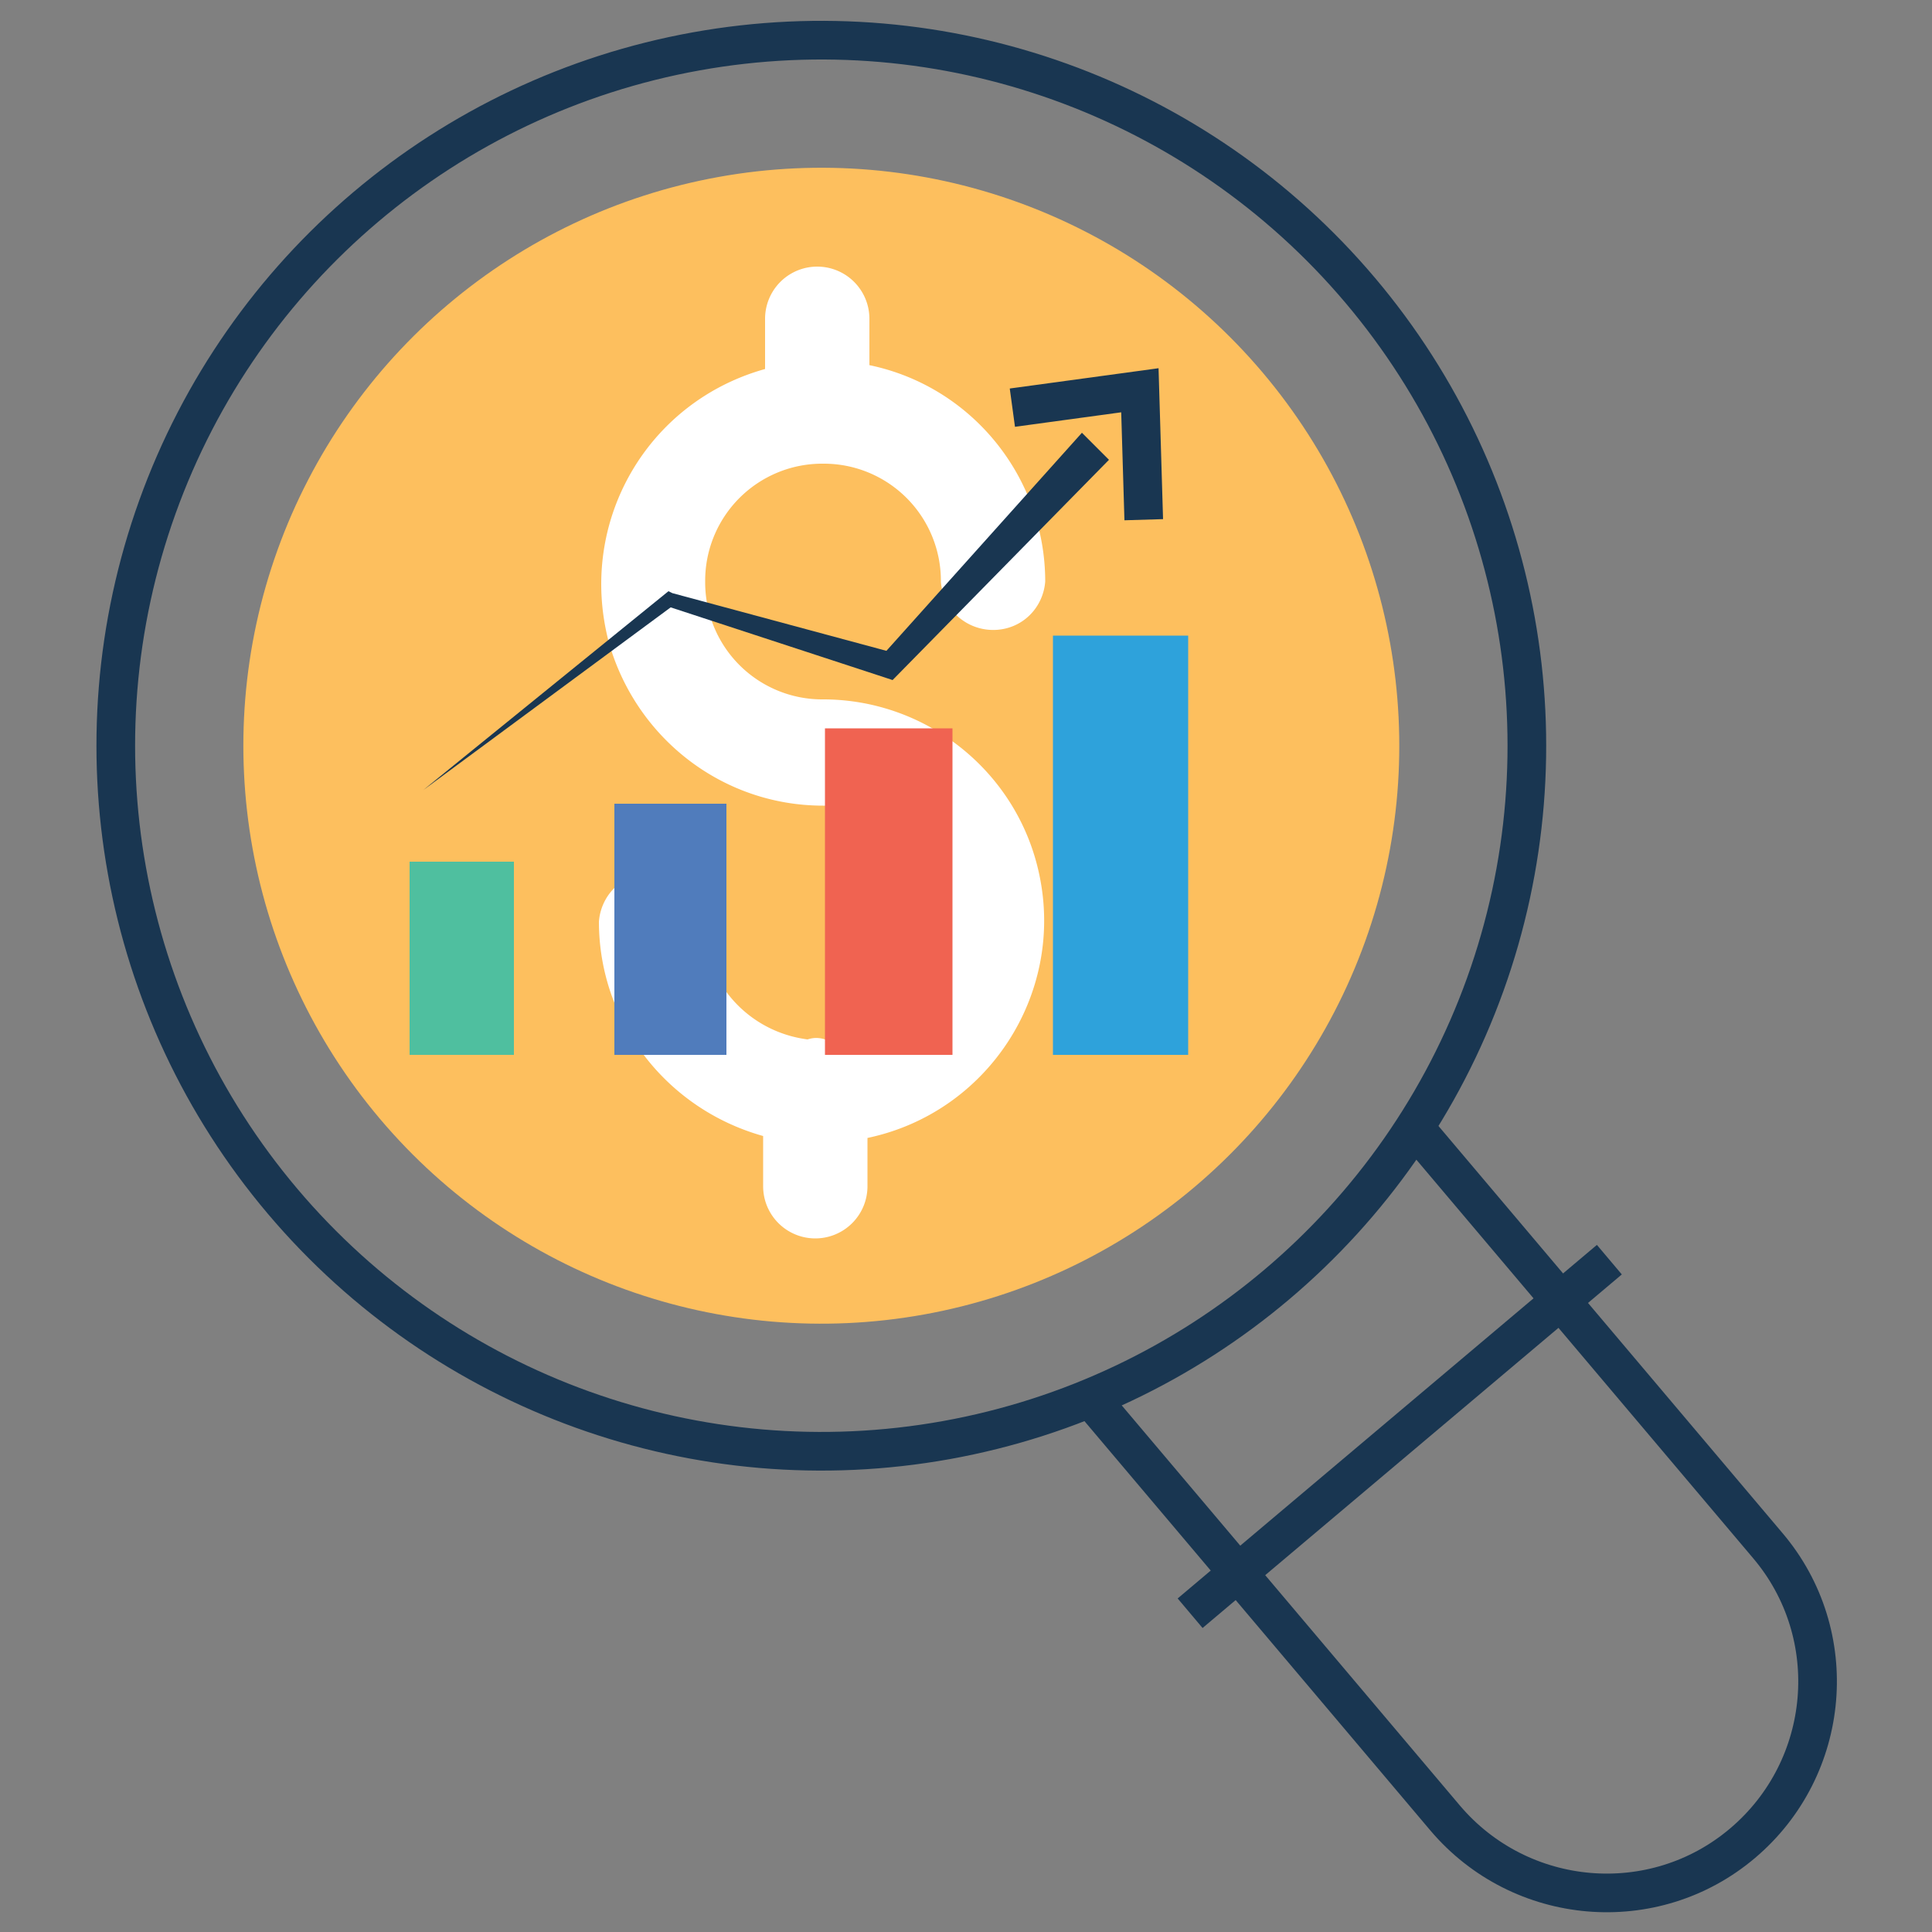 <svg xmlns="http://www.w3.org/2000/svg" viewBox="0 0 100 100" xmlns:v="https://vecta.io/nano"><rect x="0" y="0" width="100" height="100" fill="#808080" stroke="none"/><g transform="matrix(.764 -.646 .646 .764 -14.894 36.563)"><circle cx="42.5" cy="38.6" r="29.9" fill="#fdbf5e"/><circle cx="42.5" cy="38.6" r="36.5" fill="none" stroke="#193651" stroke-width="2"/></g><g stroke-miterlimit="10"><path d="M73.5 58.7l18 21.3c3.9 4.6 3.3 11.5-1.3 15.4h0c-4.6 3.9-11.5 3.3-15.4-1.3l-18-21.3" fill="none" stroke="#193651" stroke-width="2"/><path d="M61.6 83.5l21.7-18.3" fill="none" stroke="#193651" stroke-width="2"/></g><path d="M42.7 53.8c-.3-.1-.6-.1-.9 0-3.1-.4-5.4-3-5.4-6.1-.1-1.5-1.4-2.6-2.9-2.5-1.4.1-2.4 1.2-2.5 2.5 0 5.2 3.5 9.7 8.5 11.1v2.6a2.69 2.69 0 1 0 5.4 0v-2.5c6.2-1.3 10.2-7.4 8.9-13.6-1.1-5.3-5.8-9.1-11.2-9.1a6.06 6.06 0 0 1-6.1-6.1 6.06 6.06 0 0 1 6.1-6.1 6.06 6.06 0 0 1 6.1 6.1c.1 1.5 1.4 2.6 2.9 2.5 1.4-.1 2.4-1.2 2.5-2.5 0-5.4-3.8-10.1-9.1-11.2v-2.4a2.69 2.69 0 1 0-5.4 0v2.6c-6.1 1.7-9.7 7.9-8.1 14.1 1.4 5 5.9 8.5 11.1 8.5 3.4.1 6 2.9 6 6.2-.2 3.1-2.7 5.7-5.9 5.9z" fill="#fff"/><path d="M54.5 32.9h7v21.7h-7z" fill="#2ea2db"/><path d="M42.7 37.7h6.6v16.9h-6.6z" fill="#f06351"/><path d="M31.8 41.6h5.8v13h-5.8z" fill="#507cbc"/><path d="M21.2 44.6h5.4v10h-5.4z" fill="#4fbf9f"/><path d="M21.9 40.9l12.7-10.3.2.1 11.5 3.1-.7.2L56 22.4l1.4 1.4-11.2 11.4-.3-.1-11.3-3.7.3-.1z" fill="#193651"/><path d="M52.4 21.1l6.6-.9.2 6.7" fill="none" stroke="#193651" stroke-width="2" stroke-miterlimit="10"/></svg>